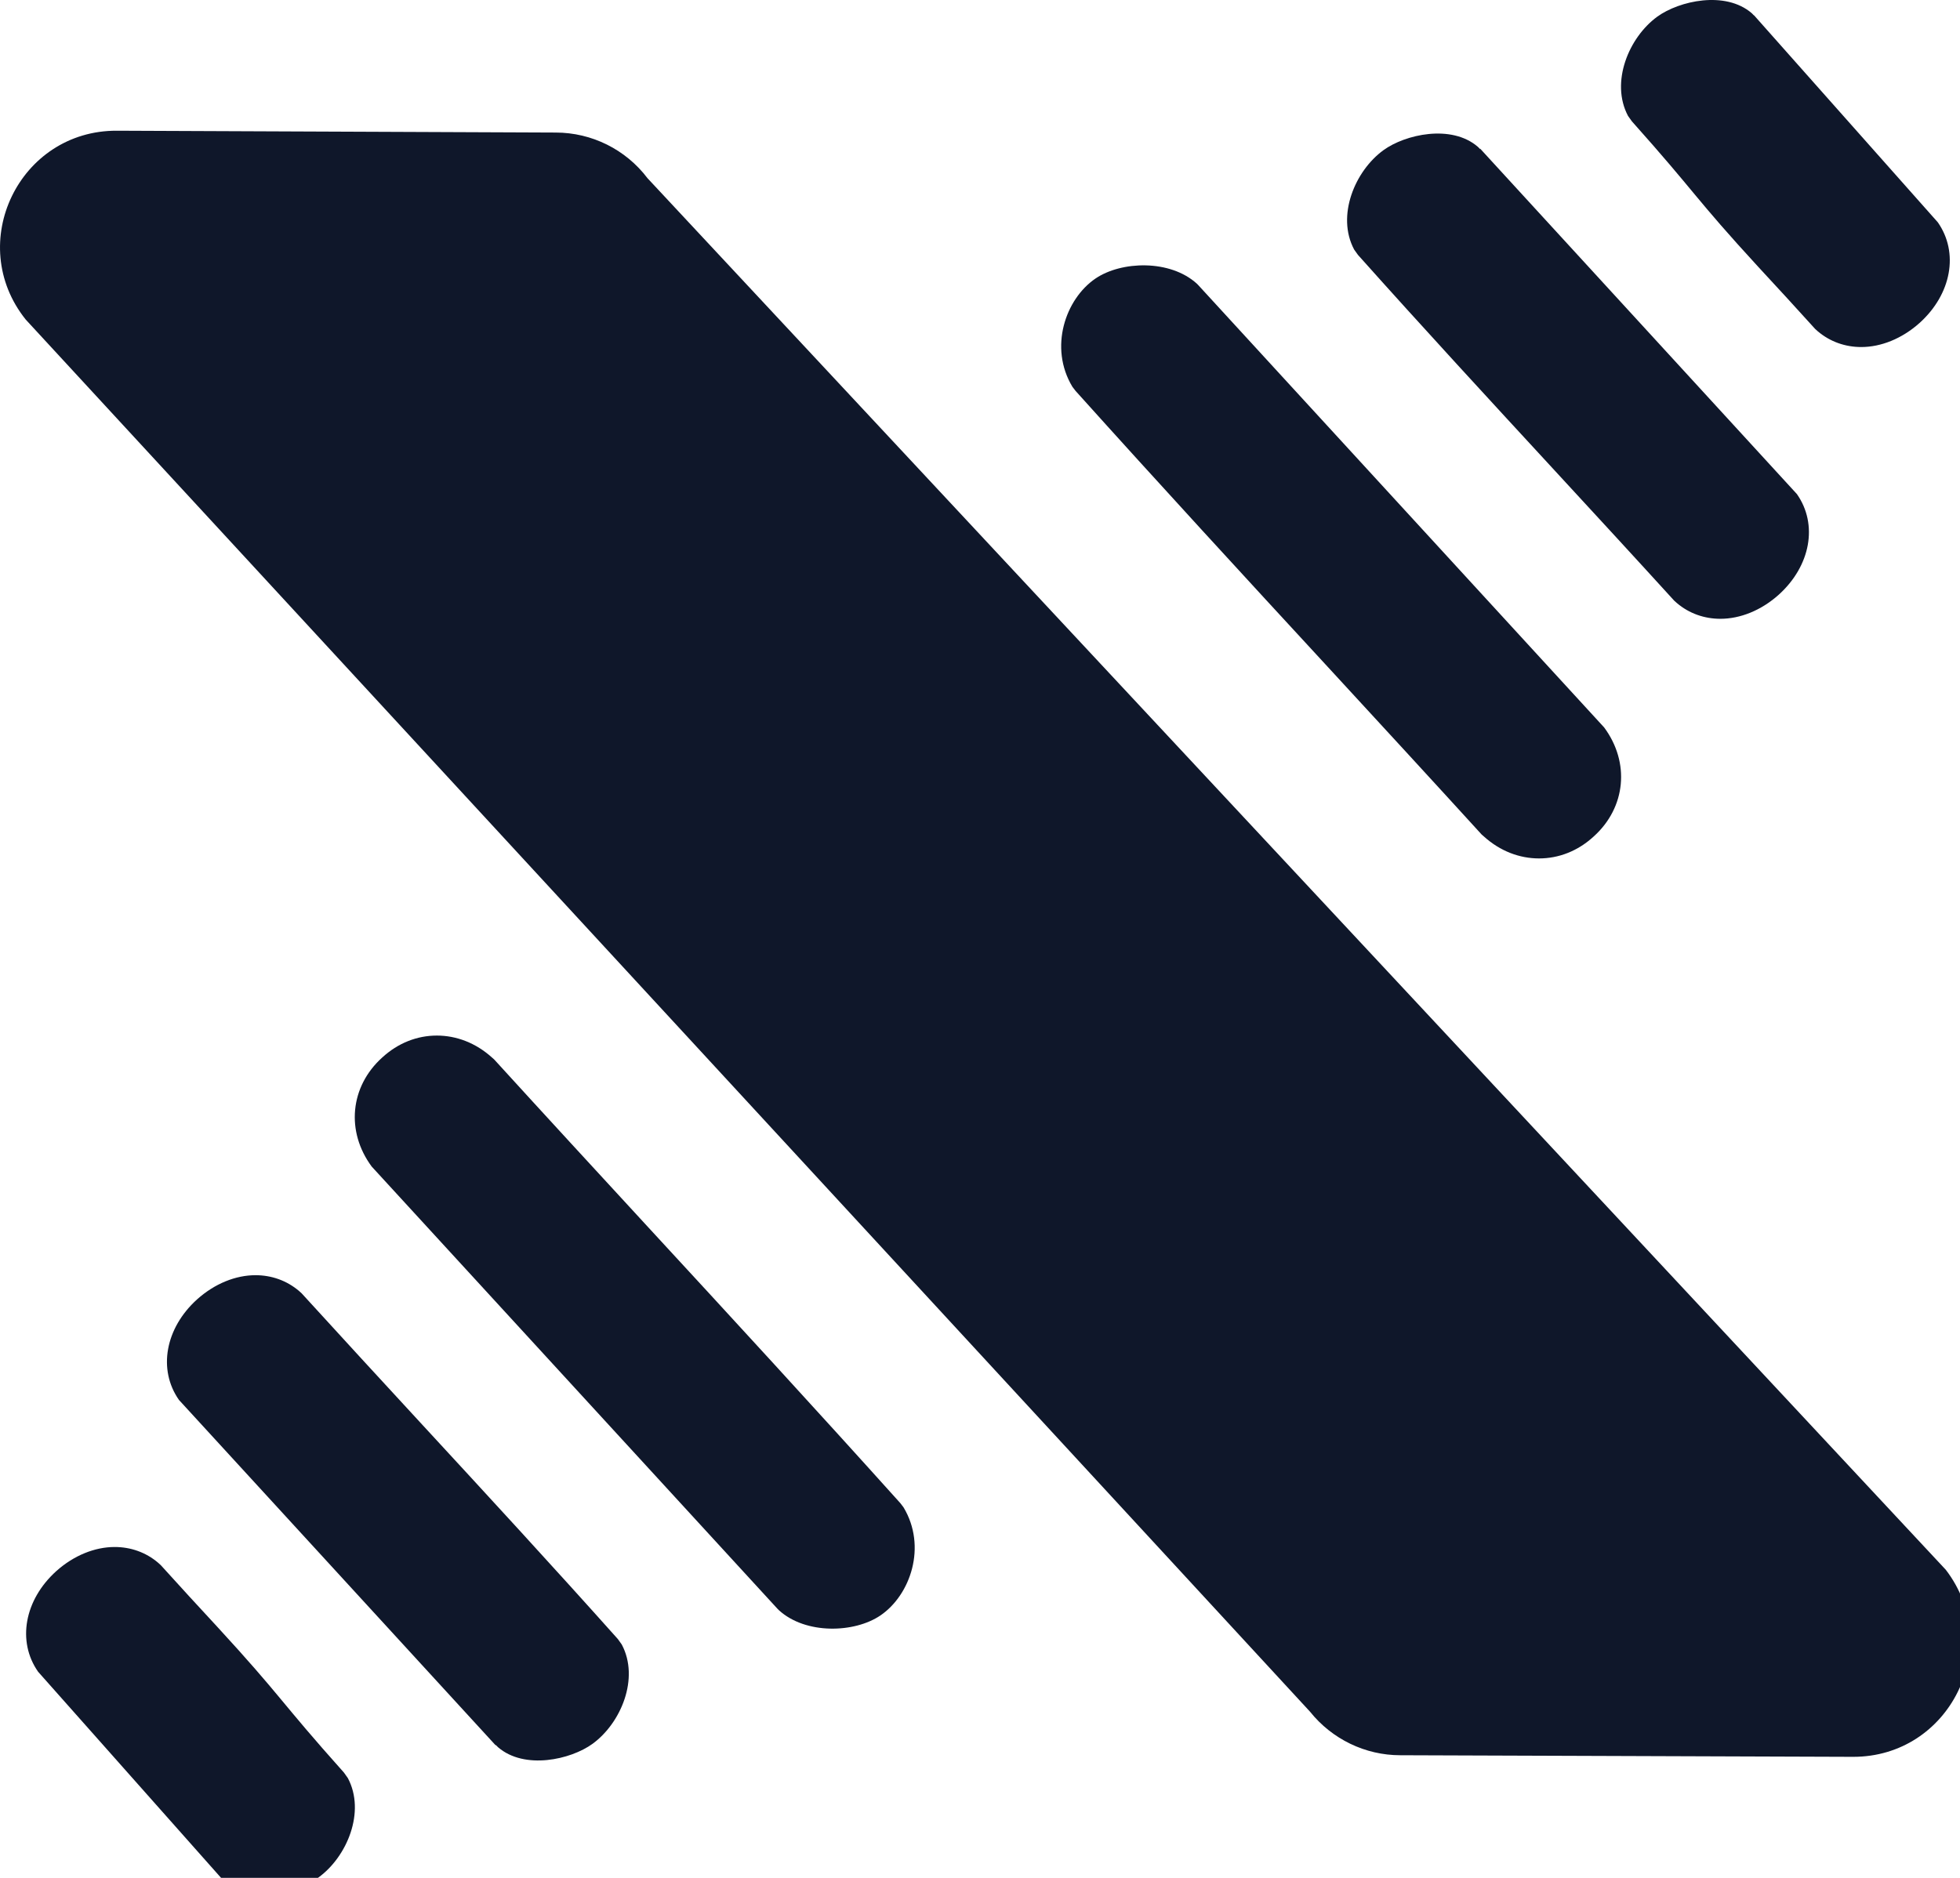 <svg width="48" height="46" viewBox="0 0 48 46" xmlns="http://www.w3.org/2000/svg">
<g transform="translate(-8, -8)">
<path d="M10.865 11.202L21.608 11.247C22.491 11.247 23.323 11.66 23.857 12.365L55.653 46.454C57.088 48.328 55.748 51.041 53.378 51.035L42.292 50.996C41.435 50.996 40.622 50.603 40.082 49.929L8.629 15.827C7.136 13.959 8.47 11.19 10.865 11.202Z" fill="#0F172A"/>
<path d="M20.14 50.743L20.197 50.8C20.845 51.359 21.976 51.105 22.51 50.717C23.209 50.209 23.666 49.11 23.227 48.284L23.132 48.151C21.544 46.372 19.899 44.587 18.31 42.865C17.332 41.804 16.36 40.749 15.388 39.682L15.325 39.625C15.02 39.365 14.645 39.237 14.257 39.237C13.774 39.237 13.26 39.441 12.828 39.828C12.046 40.533 11.862 41.55 12.383 42.293L20.14 50.755V50.743Z" fill="#0F172A"/>
<path d="M13.431 54.014L13.489 54.071C14.136 54.63 15.267 54.376 15.801 53.989C16.5 53.481 16.957 52.382 16.519 51.556L16.424 51.422C14.835 49.644 14.912 49.58 13.323 47.852C12.345 46.791 12.904 47.401 11.938 46.34L11.875 46.283C11.57 46.022 11.195 45.895 10.808 45.895C10.325 45.895 9.81 46.099 9.378 46.486C8.597 47.191 8.413 48.208 8.933 48.951L13.438 54.027L13.431 54.014Z" fill="#0F172A"/>
<path d="M27.033 47.401L27.077 47.445C27.732 48.042 28.926 48.004 29.561 47.572C30.298 47.071 30.705 45.883 30.127 44.923L30.05 44.822C28.005 42.547 25.902 40.26 23.863 38.05C22.605 36.684 21.347 35.318 20.102 33.952L20.051 33.907C19.651 33.545 19.174 33.367 18.698 33.367C18.221 33.367 17.751 33.545 17.358 33.907C16.57 34.619 16.468 35.718 17.103 36.576L27.039 47.407L27.033 47.401Z" fill="#0F172A"/>
<path d="M44.249 11.653L44.192 11.596C43.544 11.037 42.413 11.291 41.88 11.679C41.181 12.187 40.723 13.286 41.162 14.112L41.257 14.245C42.845 16.024 44.491 17.809 46.079 19.531C47.057 20.592 48.029 21.646 49.001 22.714L49.065 22.771C49.37 23.031 49.745 23.158 50.132 23.158C50.615 23.158 51.129 22.955 51.561 22.568C52.343 21.862 52.527 20.846 52.006 20.103L44.249 11.641V11.653Z" fill="#0F172A"/>
<path d="M50.958 8.382L50.901 8.324C50.253 7.765 49.122 8.02 48.588 8.407C47.889 8.915 47.432 10.014 47.87 10.84L47.966 10.974C49.554 12.752 49.478 12.816 51.066 14.544C52.044 15.605 51.485 14.995 52.451 16.056L52.514 16.113C52.819 16.373 53.194 16.501 53.581 16.501C54.064 16.501 54.579 16.297 55.011 15.91C55.792 15.205 55.977 14.188 55.456 13.445L50.951 8.369L50.958 8.382Z" fill="#0F172A"/>
<path d="M37.356 14.995L37.312 14.95C36.657 14.353 35.463 14.391 34.828 14.823C34.091 15.325 33.684 16.513 34.262 17.473L34.339 17.574C36.384 19.849 38.487 22.136 40.526 24.346C41.784 25.712 43.042 27.078 44.287 28.444L44.338 28.488C44.738 28.851 45.215 29.028 45.691 29.028C46.168 29.028 46.638 28.851 47.032 28.488C47.819 27.777 47.921 26.678 47.286 25.82L37.35 14.989L37.356 14.995Z" fill="#0F172A"/>
</g>
</svg>

